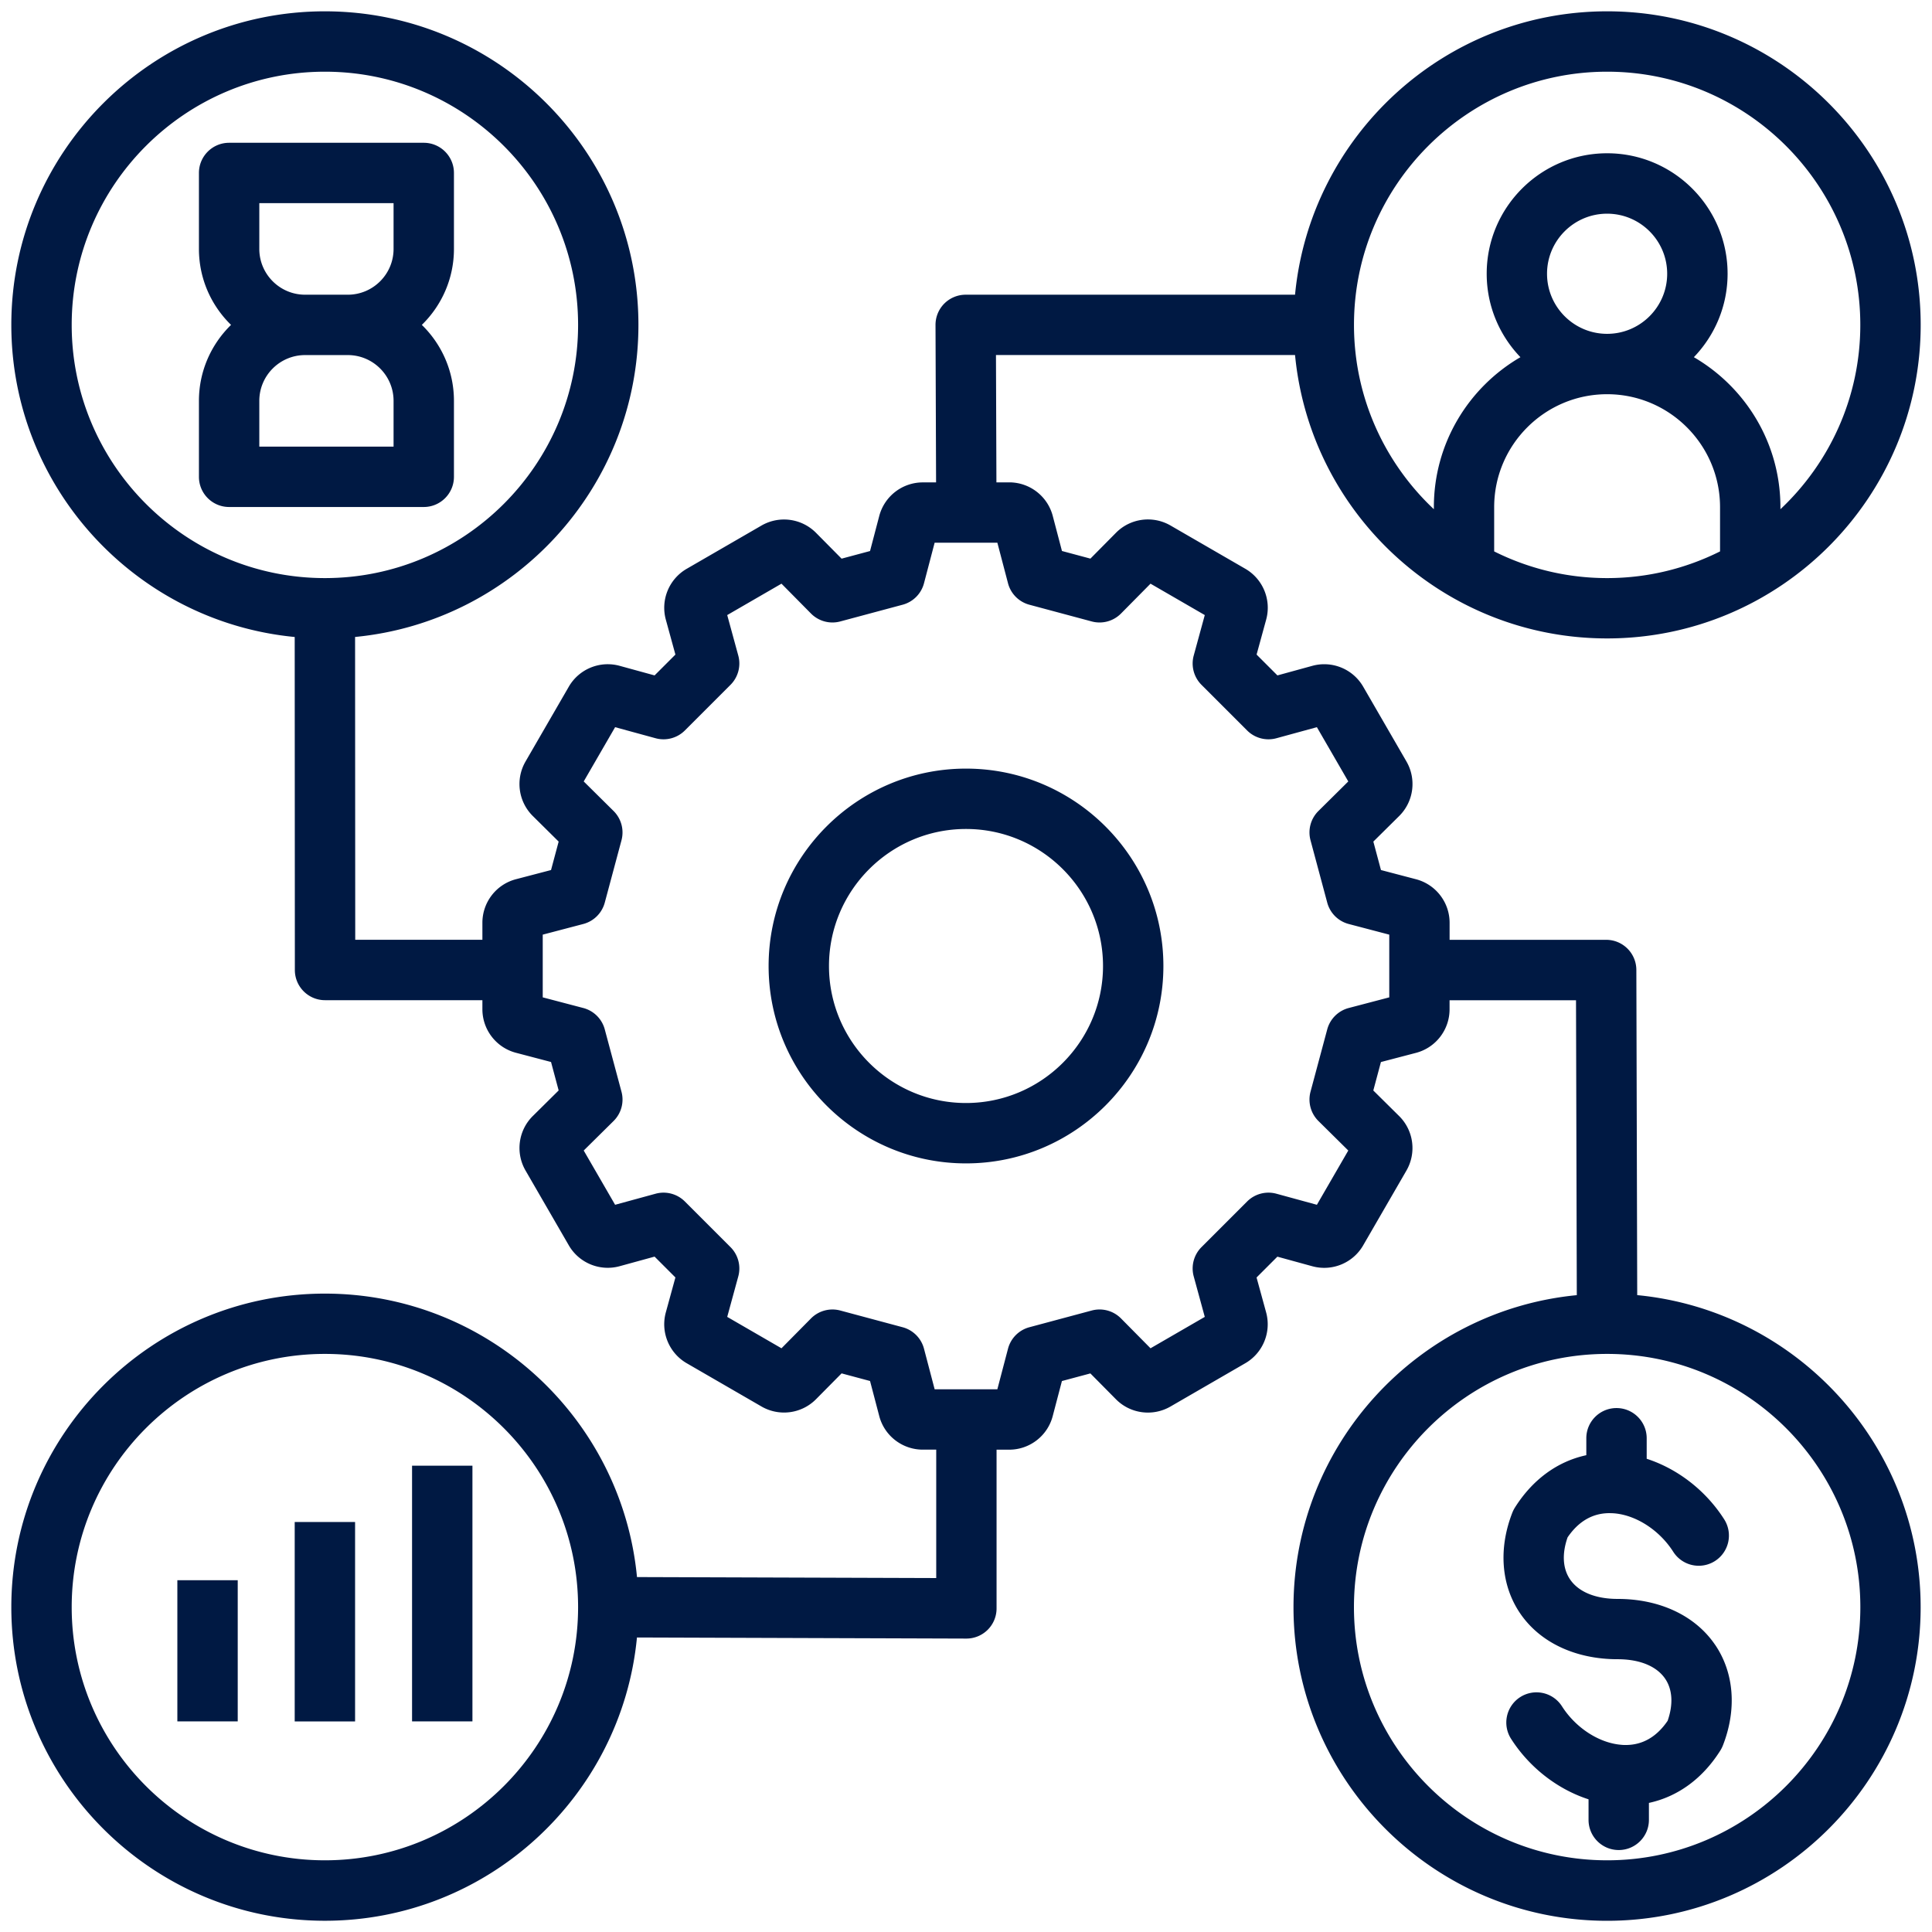<svg xmlns="http://www.w3.org/2000/svg" version="1.1" xmlns:xlink="http://www.w3.org/1999/xlink" width="512" height="512" x="0" y="0" viewBox="0 0 512 512" style="enable-background:new 0 0 512 512" xml:space="preserve" class=""><g><path d="M256 203.69c-28.84 0-52.31 23.47-52.31 52.31s23.47 52.31 52.31 52.31 52.31-23.47 52.31-52.31-23.47-52.31-52.31-52.31zm0 88.62c-20.02 0-36.31-16.29-36.31-36.31s16.29-36.31 36.31-36.31 36.31 16.29 36.31 36.31-16.29 36.31-36.31 36.31zM47 418.77h16v37.42H47zm31.1-15.42h16v52.85h-16zm31.1-14.92h16v67.76h-16zm11.1-262.07v-20.13c0-7.88-3.26-15.02-8.51-20.13 5.24-5.11 8.51-12.25 8.51-20.13V45.84c0-4.42-3.58-8-8-8H60.72c-4.42 0-8 3.58-8 8v20.13c0 7.88 3.26 15.02 8.51 20.13-5.24 5.11-8.51 12.24-8.51 20.13v20.13c0 4.42 3.58 8 8 8h51.58c4.42 0 8-3.58 8-8zM68.72 65.97V53.84h35.58v12.13c0 6.69-5.44 12.13-12.13 12.13H80.85c-6.69 0-12.13-5.44-12.13-12.13zm35.58 52.39H68.72v-12.13c0-6.69 5.44-12.13 12.13-12.13h11.32c6.69 0 12.13 5.44 12.13 12.13zM433.88 343.2l-.23-86.16a8 8 0 0 0-8-7.98h-41.49v-4.51c0-5.42-3.66-10.16-8.9-11.54l-9.29-2.44-2.02-7.54 6.84-6.77c3.85-3.81 4.65-9.75 1.94-14.45l-11.47-19.83a11.925 11.925 0 0 0-13.47-5.53l-9.26 2.54-5.52-5.52 2.54-9.27c1.43-5.22-.85-10.76-5.53-13.47l-19.83-11.47c-4.7-2.71-10.64-1.92-14.45 1.94l-6.77 6.84-7.54-2.02-2.44-9.29c-1.37-5.24-6.12-8.9-11.54-8.9h-3.39l-.12-33.74h79.26c4.04 42.08 39.58 75.1 82.7 75.1 45.82 0 83.1-37.28 83.1-83.1S471.72 3 425.9 3c-43.12 0-78.67 33.02-82.7 75.1h-87.28c-2.13 0-4.17.85-5.67 2.35a8.003 8.003 0 0 0-2.33 5.68l.15 41.71h-3.52a11.94 11.94 0 0 0-11.54 8.9l-2.44 9.29-7.54 2.02-6.77-6.84a11.944 11.944 0 0 0-14.45-1.94l-19.83 11.47a11.938 11.938 0 0 0-5.53 13.47l2.54 9.26-5.52 5.52-9.26-2.54c-5.22-1.43-10.76.84-13.47 5.53l-11.47 19.83a11.916 11.916 0 0 0 1.94 14.45l6.84 6.77-2.02 7.54-9.29 2.43c-5.24 1.37-8.9 6.12-8.9 11.54v4.51h-33.7l-.04-80.25c42.08-4.04 75.09-39.58 75.09-82.7 0-45.82-37.28-83.1-83.1-83.1S3 40.28 3 86.1c0 43.12 33.02 78.67 75.1 82.71l.04 88.25c0 4.42 3.58 8 8 8h41.7v2.4c0 5.42 3.66 10.16 8.9 11.54l9.29 2.44 2.02 7.54-6.84 6.77c-3.86 3.81-4.65 9.76-1.94 14.45l11.47 19.83c2.71 4.69 8.25 6.96 13.47 5.53l9.26-2.54 5.52 5.52-2.54 9.26c-1.43 5.22.85 10.76 5.53 13.47l19.83 11.47a11.934 11.934 0 0 0 14.45-1.94l6.77-6.84 7.54 2.02 2.44 9.29c1.37 5.24 6.12 8.9 11.54 8.9h3.56v34.03l-79.3-.26c-4.03-42.09-39.58-75.12-82.71-75.12-45.82 0-83.1 37.28-83.1 83.1s37.28 83.1 83.1 83.1c43.11 0 78.65-33 82.7-75.07l87.27.29h.03c2.12 0 4.15-.84 5.65-2.33a7.982 7.982 0 0 0 2.35-5.67v-42.06h3.35c5.42 0 10.16-3.66 11.53-8.9l2.44-9.29 7.54-2.02 6.77 6.84c3.81 3.86 9.75 4.65 14.45 1.94L330 361.28c4.69-2.71 6.96-8.25 5.54-13.47l-2.54-9.26 5.52-5.52 9.26 2.54c5.22 1.43 10.76-.84 13.47-5.53l11.47-19.83a11.934 11.934 0 0 0-1.94-14.45l-6.84-6.77 2.02-7.54 9.29-2.43c5.24-1.37 8.9-6.12 8.9-11.54v-2.4h33.51l.21 78.15c-42.07 4.05-75.08 39.59-75.08 82.7 0 45.82 37.28 83.1 83.1 83.1s83.1-37.28 83.1-83.1c0-43.13-33.03-78.68-75.12-82.71zm-37.91-197.07V134.4c0-16.5 13.43-29.93 29.93-29.93s29.93 13.43 29.93 29.93v11.73c-9.02 4.51-19.18 7.07-29.93 7.07s-20.91-2.56-29.93-7.07zm29.93-57.66c-8.78 0-15.92-7.14-15.92-15.92s7.14-15.92 15.92-15.92 15.92 7.14 15.92 15.92-7.14 15.92-15.92 15.92zm0-69.47c37 0 67.1 30.1 67.1 67.1 0 19.24-8.15 36.6-21.17 48.85v-.55c0-16.95-9.24-31.78-22.94-39.74 5.53-5.74 8.94-13.54 8.94-22.12 0-17.6-14.32-31.92-31.92-31.92s-31.92 14.32-31.92 31.92c0 8.58 3.41 16.37 8.94 22.12-13.7 7.96-22.94 22.78-22.94 39.74v.55c-13.02-12.25-21.17-29.61-21.17-48.85 0-37 30.1-67.1 67.1-67.1zM19 86.1C19 49.1 49.1 19 86.1 19s67.1 30.1 67.1 67.1-30.1 67.1-67.1 67.1S19 123.1 19 86.1zM86.1 493c-37 0-67.1-30.1-67.1-67.1s30.1-67.1 67.1-67.1 67.1 30.1 67.1 67.1S123.1 493 86.1 493zm282.07-228.69-10.74 2.82a8.01 8.01 0 0 0-5.7 5.67l-4.43 16.52c-.74 2.78.06 5.74 2.1 7.76l7.91 7.82-8.32 14.38-10.72-2.93c-2.77-.76-5.74.03-7.77 2.06l-12.09 12.09c-2.03 2.03-2.82 5-2.06 7.77l2.93 10.72-14.38 8.32-7.82-7.91a7.992 7.992 0 0 0-7.76-2.1l-16.52 4.43a7.992 7.992 0 0 0-5.67 5.7l-2.82 10.74h-16.62l-2.82-10.74a7.992 7.992 0 0 0-5.67-5.7l-16.52-4.43c-2.78-.74-5.74.06-7.76 2.1l-7.82 7.91-14.38-8.32 2.93-10.72c.76-2.77-.03-5.74-2.06-7.77l-12.09-12.09c-2.03-2.03-5-2.82-7.77-2.06l-10.72 2.93-8.32-14.38 7.91-7.82a7.992 7.992 0 0 0 2.1-7.76l-4.43-16.52a7.992 7.992 0 0 0-5.7-5.67l-10.74-2.82v-16.62l10.74-2.82a8.01 8.01 0 0 0 5.7-5.67l4.43-16.52c.74-2.78-.06-5.74-2.1-7.76l-7.91-7.83 8.32-14.38 10.72 2.93c2.77.76 5.74-.03 7.77-2.06l12.09-12.09c2.03-2.03 2.82-5 2.06-7.77L192.72 163l14.38-8.32 7.82 7.91a7.992 7.992 0 0 0 7.76 2.1l16.52-4.43a7.992 7.992 0 0 0 5.67-5.7l2.82-10.74h16.62l2.82 10.74a7.992 7.992 0 0 0 5.67 5.7l16.52 4.43c2.78.75 5.74-.06 7.76-2.1l7.82-7.91 14.38 8.32-2.93 10.72c-.76 2.77.03 5.74 2.06 7.77l12.09 12.09c2.03 2.03 5 2.82 7.77 2.06l10.72-2.93 8.32 14.38-7.91 7.83a7.992 7.992 0 0 0-2.1 7.76l4.43 16.52a7.992 7.992 0 0 0 5.7 5.67l10.74 2.82zM425.91 493c-37 0-67.1-30.1-67.1-67.1s30.1-67.1 67.1-67.1 67.1 30.1 67.1 67.1-30.1 67.1-67.1 67.1zm28.59-57.15c5.06 7.41 5.82 17.15 2.08 26.72-.19.48-.42.93-.69 1.36-4.69 7.43-11.27 12.21-18.91 13.86v4.49c0 4.42-3.58 8-8 8s-8-3.58-8-8v-5.44c-8.14-2.63-15.64-8.37-20.54-16.05a8.006 8.006 0 0 1 2.45-11.05 8.006 8.006 0 0 1 11.05 2.45c3.64 5.71 9.78 9.68 15.61 10.19.06 0 .12 0 .19.02.37.03.74.05 1.11.04 4.47 0 8.2-2.17 11.09-6.41 1.52-4.35 1.3-8.29-.66-11.16-2.27-3.32-6.75-5.16-12.6-5.16-11.14 0-20.55-4.42-25.81-12.13-5.06-7.41-5.82-17.15-2.08-26.72.19-.48.42-.93.69-1.36 4.69-7.43 11.27-12.21 18.91-13.86v-4.49c0-4.42 3.58-8 8-8s8 3.58 8 8v5.44c8.14 2.63 15.64 8.36 20.54 16.05a8.006 8.006 0 0 1-2.45 11.05 8.006 8.006 0 0 1-11.05-2.45c-3.65-5.72-9.79-9.69-15.63-10.19-.05 0-.09 0-.14-.01-.38-.03-.76-.03-1.14-.04-4.47 0-8.2 2.17-11.09 6.41-1.53 4.35-1.3 8.29.66 11.16 2.27 3.32 6.75 5.16 12.6 5.16 11.14 0 20.55 4.42 25.81 12.13z" fill="#001943" opacity="1" data-original="#000000" class=""></path></g></svg>